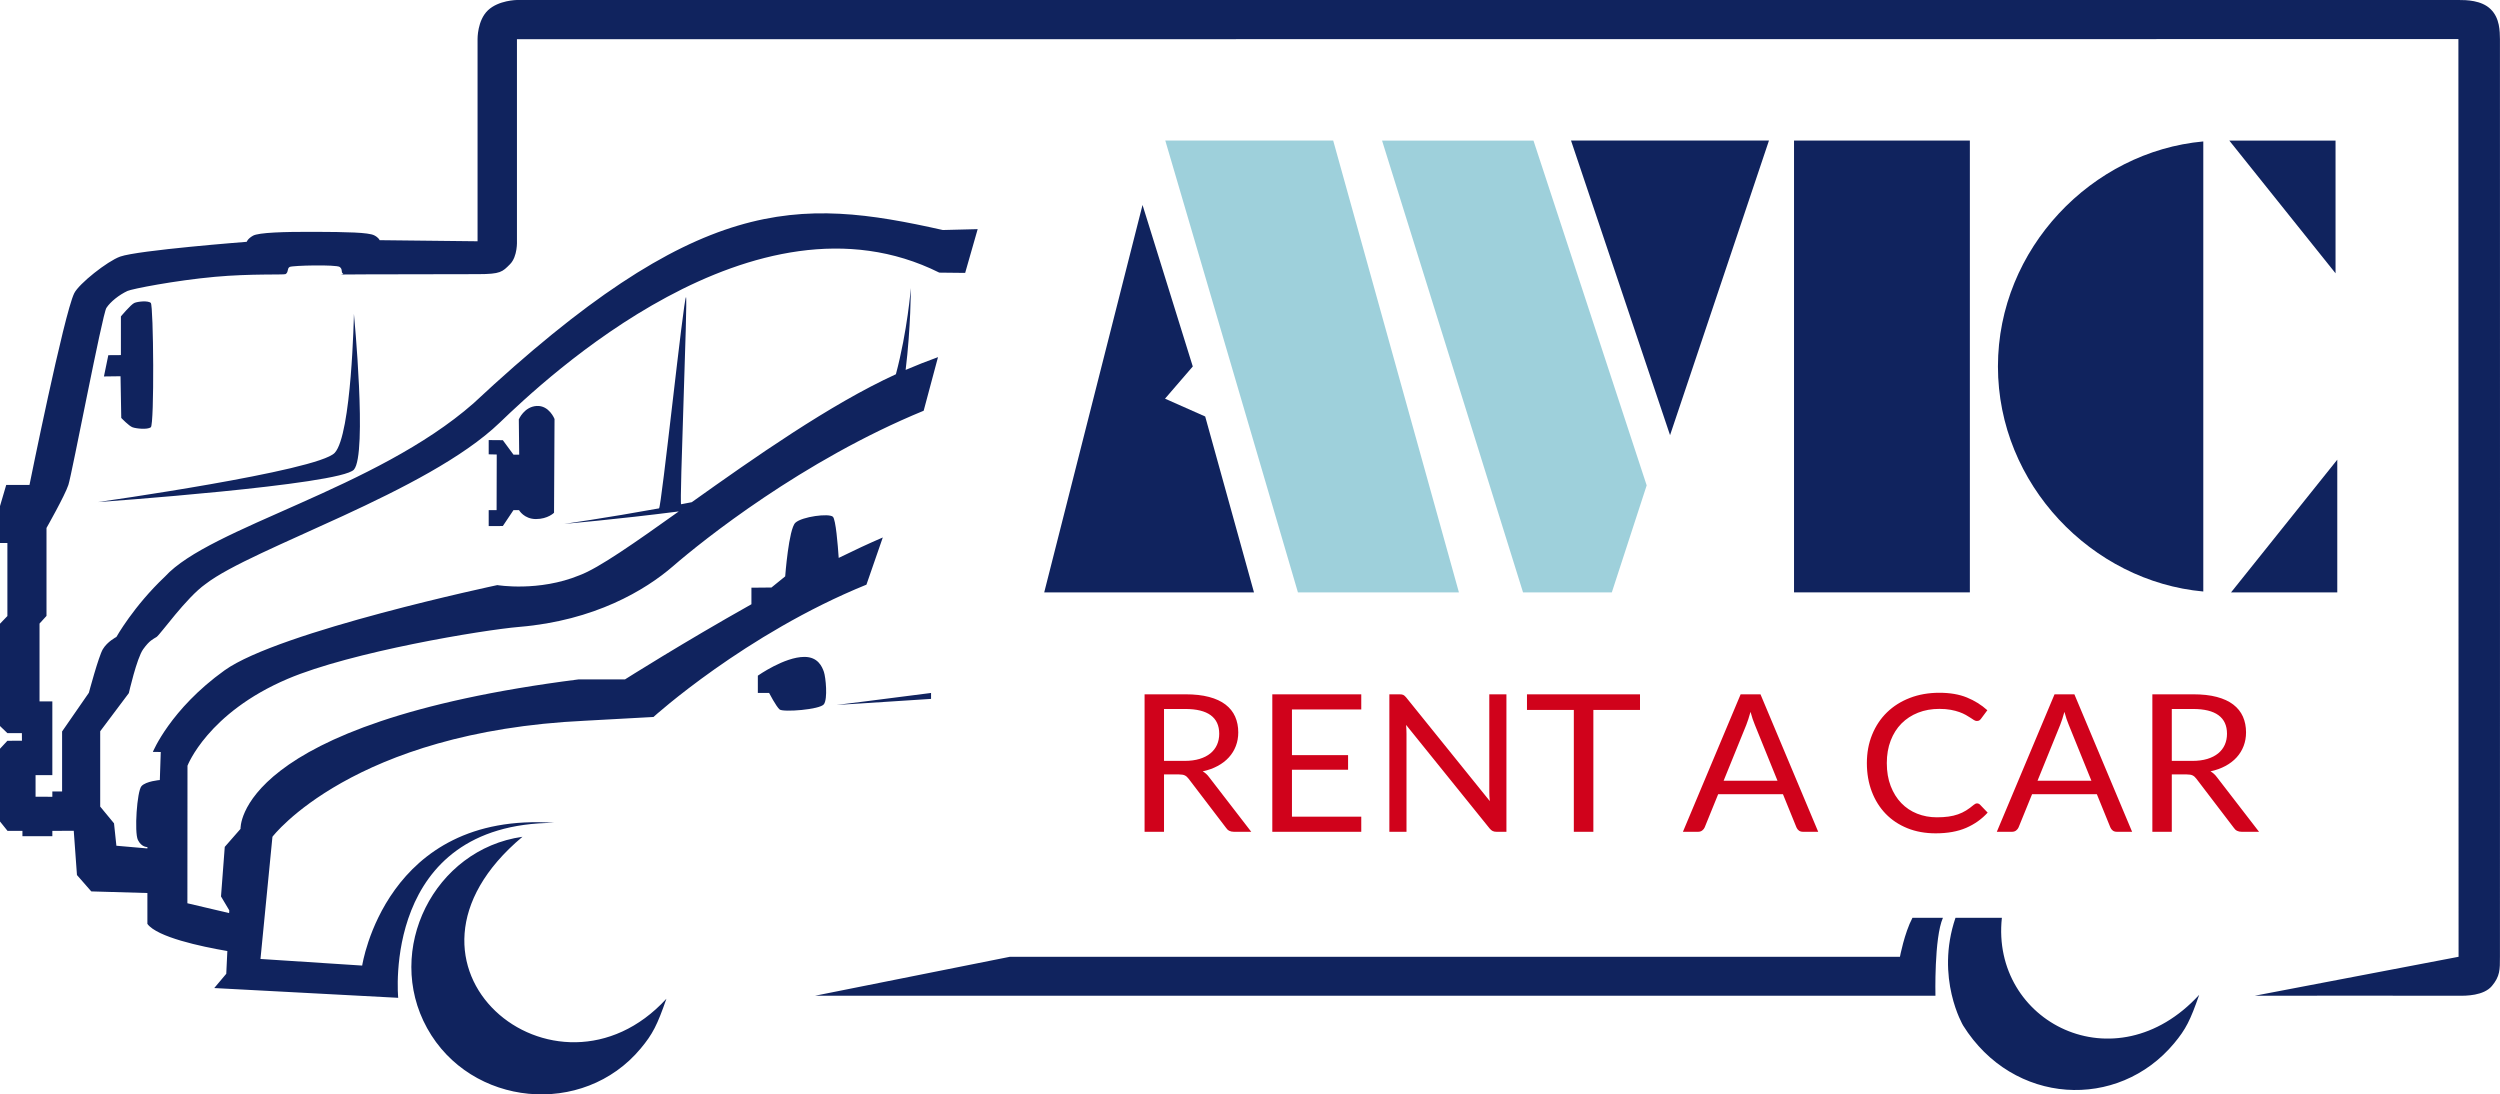 <?xml version="1.0" encoding="UTF-8"?>
<svg width="249px" height="109px" viewBox="0 0 249 109" version="1.1" xmlns="http://www.w3.org/2000/svg" xmlns:xlink="http://www.w3.org/1999/xlink">
    <!-- Generator: Sketch 46.2 (44496) - http://www.bohemiancoding.com/sketch -->
    <title>logo</title>
    <desc>Created with Sketch.</desc>
    <defs></defs>
    <g id="home" stroke="none" stroke-width="1" fill="none" fill-rule="evenodd">
        <g transform="translate(-150, -63)" id="logo">
            <g transform="translate(150, 63)">
                <path d="M84.277,-47.357 C84.736,-50.031 85.662,-54.342 86.978,-55.32 L90.055,-55.32 L90.216,-60.908 L91.846,-62.335 L96.254,-62.654 L96.245,-64.787 L95.716,-64.787 L95.716,-67.766 L96.245,-67.766 L96.246,-69.251 L97.18,-70 L104.427,-70 L105.218,-69.264 L105.223,-67.814 L105.981,-67.821 L105.981,-69.264 L106.688,-70 L116.878,-70 L117.642,-69.264 L124.917,-69.264 L124.917,-70 L128.594,-70 L130.702,-69.38 L130.702,-67.063 C130.702,-67.063 147.722,-63.625 149.792,-62.608 C150.738,-62.143 152.99,-59.303 153.443,-58.032 C154.08,-56.245 154.915,-45.427 154.915,-45.427 C154.915,-45.427 155.217,-45.344 155.524,-44.801 C155.841,-44.243 155.922,-41.74 155.909,-38.644 C155.896,-35.455 155.854,-33.301 155.562,-32.729 C155.334,-32.28 155.078,-32.188 155.078,-32.188 L154.969,-22.435 L175.114,-22.435 C175.114,-22.435 176.967,-22.463 177.974,-21.4 C178.983,-20.337 179,-18.519 179,-18.519 L179,174.874 C179,175.616 178.987,177.152 178.082,178.073 C177.176,178.994 175.875,178.977 175.108,178.994 C174.46,179.008 84.977,178.994 83.704,178.994 C82.43,178.994 81.766,179.005 80.795,178.193 C79.825,177.381 79.812,175.613 79.825,174.874 C79.839,174.134 79.825,154.574 79.825,154.574 L83.704,174.874 L175.108,174.857 L175.094,-18.512 L155.023,-18.512 C155.023,-18.512 153.463,-18.426 152.681,-19.206 C151.919,-19.967 151.698,-20.136 151.695,-22.38 C151.692,-25.81 151.685,-30.689 151.674,-33.441 C151.659,-37.422 151.623,-35.642 151.738,-35.827 C151.893,-36.077 152.163,-35.831 152.411,-36.165 C152.66,-36.499 152.565,-40.878 152.411,-41.151 C152.258,-41.423 151.89,-41.246 151.699,-41.559 C151.61,-41.707 151.753,-45.03 151.429,-48.588 C151.066,-52.577 150.225,-56.863 150.021,-57.303 C149.633,-58.136 148.947,-59.001 148.331,-59.403 C147.715,-59.804 131.774,-62.836 130.702,-63.189 C129.63,-63.544 126.415,-65.369 126.415,-65.369 L117.655,-65.369 L116.893,-66.063 L109.141,-66.063 L109.141,-64.787 L101.794,-64.787 L101.794,-66.458 L99.645,-66.458 L99.641,-64.787 L100.167,-64.787 L100.167,-63.816 L106.147,-63.816 L110,-61.149 C110,-61.149 113.617,-60.183 114.335,-59.76 C115.104,-59.306 115.557,-58.408 115.557,-58.408 C115.557,-58.408 118.631,-56.685 121.568,-53.573 C126.506,-49.073 130.285,-32.569 138.825,-22.845 C159.74,-0.452 159.35,9.384 156.09,23.905 L156.178,27.376 L151.819,26.13 L151.847,23.553 C161.018,5.161 141.2,-15.76 136.899,-20.233 C129.952,-27.457 124.45,-44.849 120.837,-49.517 C119.485,-51.444 115.788,-54.044 115.557,-54.407 C115.328,-54.769 115.223,-55.101 114.335,-55.741 C113.446,-56.379 109.968,-57.167 109.968,-57.167 L106.166,-60.02 L98.663,-60.02 L96.996,-58.644 L94.765,-58.408 L94.495,-55.319 L94.634,-55.319 C94.634,-55.319 94.594,-55.901 95.344,-56.266 C96.094,-56.632 100.196,-56.355 100.697,-55.911 C101.199,-55.467 101.308,-54.081 101.308,-54.081 L104.101,-53.988 L104.111,-54.774 C104.111,-54.774 108.354,-53.045 112.237,-47.629 C116.12,-42.211 120.724,-20.469 120.724,-20.469 C120.724,-20.469 120.03,-16.338 121.704,-12.279 C122.413,-10.365 124.942,-6.775 128.061,-2.394 C127.27,-8.578 126.821,-13.806 126.821,-13.806 C126.821,-13.806 127.411,-9.608 128.367,-4.361 C128.408,-4.13 149.36,-1.909 149.403,-1.674 C149.438,-1.486 128.741,-2.349 128.777,-2.159 C128.834,-1.855 128.904,-1.491 128.981,-1.101 C133.4,5.108 138.707,12.646 141.725,19.231 C146.028,20.38 150.31,20.72 150.31,20.72 C150.31,20.72 146.386,20.72 142.156,20.201 C142.611,21.258 143.034,22.335 143.429,23.425 L138.09,21.997 C133.131,9.929 125.145,-0.039 122.611,-2.961 C120.208,-5.734 117.192,-10.8 116.564,-18.251 C116.251,-21.957 114.074,-35.022 111.387,-41.343 C107.991,-49.331 102.733,-51.326 102.733,-51.326 L89.035,-51.336 L88.057,-47.178 L88.33,-47.165 L89.714,-47.988 L94.65,-47.614 L96.445,-46.043 C96.445,-46.043 106.972,-46.604 111.329,-12.392 L111.329,-7.755 C111.329,-7.755 114.969,-2.009 118.817,4.842 L120.465,4.842 L120.484,6.837 L121.593,8.205 C121.593,8.205 126.327,8.557 126.937,9.222 C127.547,9.888 127.898,12.569 127.529,12.957 C127.259,13.241 124.76,13.445 123.432,13.535 C124.179,15.053 124.87,16.532 125.469,17.926 L120.768,16.297 C115.864,4.223 107.589,-4.914 107.589,-4.914 L107.216,-11.719 C106.127,-34.914 95.657,-42.865 95.657,-42.865 L83.487,-44.056 L82.829,-33.927 C82.829,-33.927 98.24,-31.61 97.043,-14.785 C97.006,-32.059 79.618,-30.339 79.618,-30.339 L80.59,-48.661 L82.011,-47.464 L84.277,-47.357 Z M147.738,-34.749 C147.738,-34.749 133.752,-33.405 132.226,-34.749 C130.701,-36.093 128.993,-60.247 128.993,-60.247 C128.993,-60.247 132.081,-38.345 133.899,-36.661 C135.717,-34.976 147.738,-34.749 147.738,-34.749 Z M141.505,-59.648 L143.624,-59.212 L143.633,-57.958 L147.484,-57.958 C147.484,-57.958 148.682,-56.96 148.828,-56.615 C148.974,-56.27 149.082,-55.253 148.828,-54.98 C148.575,-54.708 136.694,-54.617 136.441,-54.98 C136.187,-55.343 136.312,-56.433 136.441,-56.796 C136.569,-57.16 137.375,-57.923 137.375,-57.923 L141.526,-57.995 L141.505,-59.648 Z M87.586,124.766 L87.586,129.387 C77.214,128.264 70.818,140.695 79.916,149.04 C77.367,148.152 76.493,147.713 75.088,146.544 C68.373,140.952 68.895,130.51 76.858,125.528 C76.858,125.528 81.574,122.726 87.586,124.766 Z M79.823,11.169 L83.704,30.584 L83.704,119.234 C83.704,119.234 86.049,119.673 87.586,120.48 L87.586,123.515 C85.589,122.632 79.823,122.77 79.823,122.77 L79.823,11.169 Z M138.566,-16.548 C138.639,-15.305 137.269,-14.769 137.269,-14.769 L127.929,-14.818 C127.929,-14.818 127.302,-15.436 127.302,-16.621 C127.303,-17.807 128.192,-18.306 128.192,-18.306 L128.192,-18.858 L126.608,-19.918 L126.603,-21.326 L128.192,-21.326 L128.192,-20.539 L133.731,-20.525 L133.749,-21.326 L135.169,-21.326 L135.157,-19.918 L133.717,-18.858 L133.712,-18.288 L137.232,-18.326 C137.232,-18.326 138.492,-17.79 138.566,-16.548 Z M95.657,-17.963 C82.829,-33.273 67.558,-14.601 79.526,-3.625 C76.911,-4.535 76.013,-4.985 74.571,-6.186 C67.68,-11.923 68.759,-23.131 76.6,-27.461 C84.386,-31.761 94.408,-26.766 95.657,-17.963 Z M111.703,5.481 C111.703,5.481 113.577,8.136 113.572,10.118 C113.577,11.459 112.61,11.88 112.077,12.062 C111.543,12.244 109.402,12.454 108.86,12.062 C108.318,11.669 108.047,7.992 108.337,7.65 C108.627,7.308 109.982,6.603 109.982,6.603 L109.982,5.481 L111.703,5.481 Z M109.981,22.733 L109.39,22.733 C109.046,17.583 108.786,13.314 108.786,13.314 C108.786,13.314 109.316,17.634 109.981,22.733 Z" id="Combined-Shape" fill="#10235E" transform="translate(124.5, 54.5) rotate(-90) translate(-124.5, -54.5) "></path>
                <path d="M115.936,77.132 L115.936,82.847 L114,82.847 L114,69.153 L118.064,69.153 C118.973,69.153 119.759,69.24 120.421,69.416 C121.084,69.591 121.63,69.844 122.062,70.175 C122.493,70.507 122.813,70.906 123.02,71.375 C123.227,71.843 123.331,72.367 123.331,72.947 C123.331,73.431 123.251,73.883 123.09,74.304 C122.93,74.724 122.697,75.102 122.393,75.436 C122.089,75.771 121.717,76.056 121.279,76.291 C120.841,76.527 120.344,76.706 119.789,76.827 C120.03,76.96 120.244,77.155 120.431,77.41 L124.625,82.847 L122.9,82.847 C122.545,82.847 122.284,82.716 122.117,82.455 L118.385,77.562 C118.271,77.41 118.147,77.3 118.013,77.233 C117.88,77.166 117.679,77.132 117.411,77.132 L115.936,77.132 Z M115.936,75.785 L117.973,75.785 C118.542,75.785 119.042,75.72 119.473,75.589 C119.905,75.458 120.266,75.274 120.557,75.035 C120.848,74.796 121.067,74.511 121.214,74.18 C121.361,73.848 121.435,73.482 121.435,73.081 C121.435,72.265 121.152,71.65 120.587,71.236 C120.022,70.822 119.181,70.615 118.064,70.615 L115.936,70.615 L115.936,75.785 Z M135.582,69.153 L135.582,70.663 L128.679,70.663 L128.679,75.212 L134.268,75.212 L134.268,76.664 L128.679,76.664 L128.679,81.337 L135.582,81.337 L135.582,82.847 L126.722,82.847 L126.722,69.153 L135.582,69.153 Z M139.385,69.153 C139.559,69.153 139.687,69.174 139.771,69.215 C139.855,69.256 139.95,69.341 140.057,69.468 L148.385,79.789 C148.365,79.623 148.351,79.463 148.344,79.306 C148.338,79.15 148.334,78.999 148.334,78.853 L148.334,69.153 L150.04,69.153 L150.04,82.847 L149.057,82.847 C148.903,82.847 148.774,82.822 148.671,82.771 C148.567,82.72 148.465,82.634 148.365,82.513 L140.047,72.201 C140.06,72.361 140.07,72.517 140.077,72.67 C140.084,72.823 140.087,72.963 140.087,73.09 L140.087,82.847 L138.381,82.847 L138.381,69.153 L139.385,69.153 Z M163.344,69.153 L163.344,70.711 L158.699,70.711 L158.699,82.847 L156.753,82.847 L156.753,70.711 L152.087,70.711 L152.087,69.153 L163.344,69.153 Z M181.094,82.847 L179.589,82.847 C179.415,82.847 179.274,82.806 179.167,82.723 C179.06,82.64 178.98,82.535 178.926,82.408 L177.582,79.101 L171.13,79.101 L169.786,82.408 C169.739,82.522 169.659,82.624 169.545,82.713 C169.431,82.803 169.291,82.847 169.124,82.847 L167.619,82.847 L173.368,69.153 L175.344,69.153 L181.094,82.847 Z M171.672,77.763 L177.04,77.763 L174.783,72.192 C174.635,71.848 174.492,71.418 174.351,70.902 C174.278,71.163 174.206,71.403 174.135,71.623 C174.065,71.843 173.997,72.036 173.93,72.201 L171.672,77.763 Z M196.916,80.018 C197.023,80.018 197.12,80.06 197.207,80.143 L197.97,80.936 C197.381,81.586 196.667,82.092 195.828,82.455 C194.988,82.818 193.977,83 192.793,83 C191.756,83 190.816,82.83 189.973,82.489 C189.13,82.148 188.411,81.67 187.816,81.055 C187.221,80.44 186.759,79.703 186.431,78.843 C186.104,77.983 185.94,77.037 185.94,76.005 C185.94,74.973 186.115,74.027 186.467,73.167 C186.818,72.306 187.311,71.567 187.946,70.949 C188.582,70.332 189.343,69.852 190.229,69.511 C191.115,69.17 192.094,69 193.164,69 C194.221,69 195.132,69.156 195.898,69.468 C196.664,69.78 197.344,70.204 197.94,70.739 L197.308,71.59 C197.261,71.653 197.207,71.706 197.147,71.747 C197.087,71.789 197,71.81 196.886,71.81 C196.799,71.81 196.707,71.779 196.61,71.719 C196.513,71.658 196.398,71.583 196.264,71.494 C196.13,71.405 195.973,71.309 195.793,71.208 C195.612,71.106 195.398,71.01 195.151,70.921 C194.903,70.832 194.615,70.757 194.288,70.696 C193.96,70.636 193.582,70.605 193.154,70.605 C192.385,70.605 191.681,70.731 191.042,70.983 C190.403,71.235 189.853,71.593 189.391,72.058 C188.93,72.523 188.57,73.09 188.313,73.759 C188.055,74.428 187.926,75.177 187.926,76.005 C187.926,76.858 188.055,77.62 188.313,78.289 C188.57,78.958 188.921,79.523 189.366,79.985 C189.811,80.447 190.338,80.799 190.946,81.041 C191.555,81.283 192.211,81.404 192.913,81.404 C193.341,81.404 193.726,81.38 194.067,81.332 C194.408,81.285 194.724,81.21 195.015,81.108 C195.306,81.006 195.577,80.877 195.828,80.721 C196.079,80.565 196.331,80.378 196.585,80.162 C196.699,80.066 196.809,80.018 196.916,80.018 Z M212.358,82.847 L210.853,82.847 C210.679,82.847 210.538,82.806 210.431,82.723 C210.324,82.64 210.244,82.535 210.191,82.408 L208.846,79.101 L202.395,79.101 L201.05,82.408 C201.003,82.522 200.923,82.624 200.809,82.713 C200.696,82.803 200.555,82.847 200.388,82.847 L198.883,82.847 L204.632,69.153 L206.609,69.153 L212.358,82.847 Z M202.936,77.763 L208.304,77.763 L206.047,72.192 C205.9,71.848 205.756,71.418 205.615,70.902 C205.542,71.163 205.47,71.403 205.4,71.623 C205.329,71.843 205.261,72.036 205.194,72.201 L202.936,77.763 Z M216.311,77.132 L216.311,82.847 L214.375,82.847 L214.375,69.153 L218.438,69.153 C219.348,69.153 220.134,69.24 220.796,69.416 C221.458,69.591 222.005,69.844 222.436,70.175 C222.868,70.507 223.187,70.906 223.395,71.375 C223.602,71.843 223.706,72.367 223.706,72.947 C223.706,73.431 223.625,73.883 223.465,74.304 C223.304,74.724 223.072,75.102 222.768,75.436 C222.463,75.771 222.092,76.056 221.654,76.291 C221.216,76.527 220.719,76.706 220.164,76.827 C220.405,76.96 220.619,77.155 220.806,77.41 L225,82.847 L223.274,82.847 C222.92,82.847 222.659,82.716 222.492,82.455 L218.759,77.562 C218.645,77.41 218.522,77.3 218.388,77.233 C218.254,77.166 218.054,77.132 217.786,77.132 L216.311,77.132 Z M216.311,75.785 L218.348,75.785 C218.916,75.785 219.416,75.72 219.848,75.589 C220.279,75.458 220.64,75.274 220.931,75.035 C221.222,74.796 221.441,74.511 221.589,74.18 C221.736,73.848 221.809,73.482 221.809,73.081 C221.809,72.265 221.527,71.65 220.962,71.236 C220.396,70.822 219.555,70.615 218.438,70.615 L216.311,70.615 L216.311,75.785 Z" id="RENT-A-CAR" fill="#D0021B"></path>
                <g id="Group" transform="translate(168.5, 36.5) rotate(-90) translate(-168.5, -36.5) translate(146, -28)">
                    <polygon id="Fill-17" fill="#10235E" points="0 0.004 38.585 9.796 22.5 14.801 19.293 12.036 17.517 16.038 0 20.897"></polygon>
                    <polygon id="Fill-18" fill="#9ED0DB" points="45 12.063 7.25806452e-05 25.273 7.25806452e-05 41.308 45 28.786"></polygon>
                    <polygon id="Fill-19" fill="#9ED0DB" points="44.995 33.654 44.995 48.736 10.656 60.009 0 56.538 0 47.694"></polygon>
                    <polygon id="Fill-20" fill="#10235E" points="45 52.474 45 72.188 15.656 62.337"></polygon>
                    <polygon id="Fill-21" fill="#10235E" points="0 92.198 45 92.198 45 74.685 0 74.685"></polygon>
                    <path d="M22.5,94.995 C34.258,94.995 43.909,104.375 44.913,115.448 L0.086,115.448 C1.09,104.375 10.742,94.995 22.5,94.995" id="Fill-22" fill="#10235E"></path>
                    <polygon id="Fill-23" fill="#10235E" points="44.995 118.041 44.995 128.62 31.779 128.62"></polygon>
                    <polygon id="Fill-24" fill="#10235E" points="7.25806452e-05 118.214 7.25806452e-05 128.793 13.216 128.793"></polygon>
                </g>
            </g>
        </g>
    </g>
</svg>